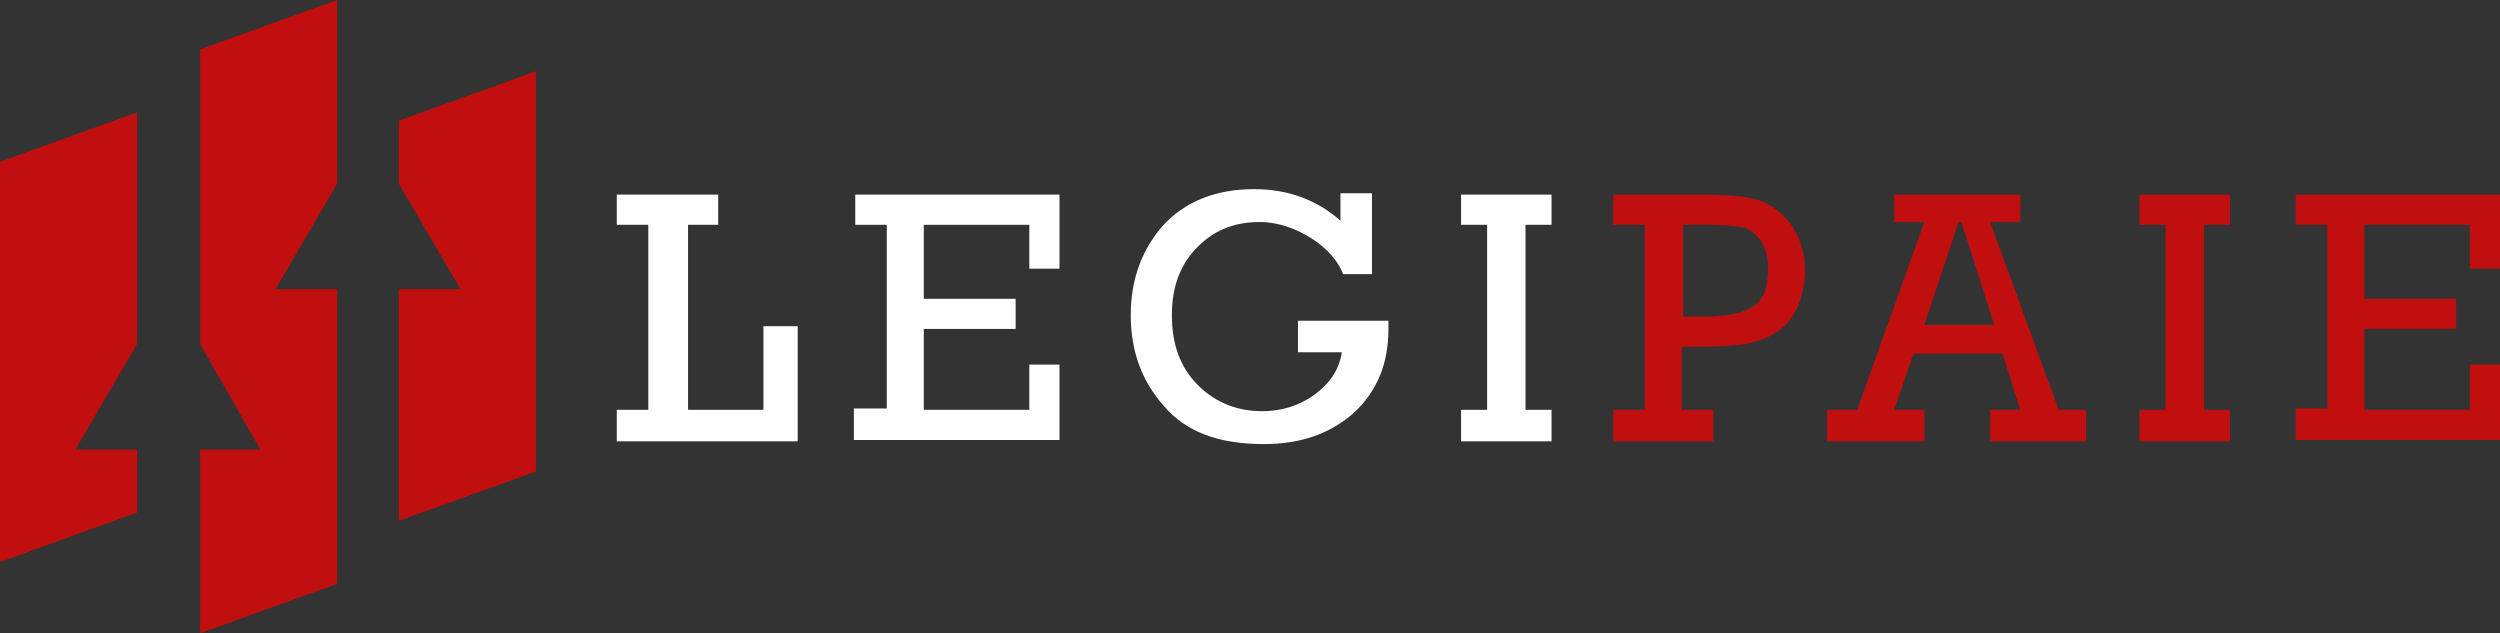<?xml version="1.0" encoding="utf-8"?>
<!-- Generator: Adobe Illustrator 24.1.0, SVG Export Plug-In . SVG Version: 6.00 Build 0)  -->
<svg version="1.1" id="Layer_1" xmlns="http://www.w3.org/2000/svg" xmlns:xlink="http://www.w3.org/1999/xlink" x="0px" y="0px"
	 width="182.4px" height="46.2px" viewBox="0 0 182.4 46.2" style="enable-background:new 0 0 182.4 46.2;" xml:space="preserve">
<rect x="0" y="0" width="182.4" height="46.2" fill="#333333" stroke="none"/>
<style type="text/css">
	.st0{fill:#FFFFFF;}
	.st1{fill:#C10E0E;}
	.st2{fill-rule:evenodd;clip-rule:evenodd;fill:#C10E0E;}
</style>
<g>
	<g>
		<path class="st0" d="M47.3,29.9V16.4H45v-2.2h7.4v2.2h-2.2v13.5h5.5v-6.1h2.5v8.4H45v-2.3H47.3z"/>
		<path class="st0" d="M64.7,29.9V16.4h-2.3v-2.2h14.9v5.4h-2.2v-3.2h-7.7v5.4h6.7V24h-6.7v5.9h7.7v-3.3h2.2v5.5H62.3v-2.3H64.7z"/>
		<path class="st0" d="M94.8,23.4h6.5c0,0.2,0,0.4,0,0.6c0,2.5-0.8,4.5-2.5,6.1c-1.7,1.5-3.8,2.3-6.6,2.3c-3.3,0-5.7-0.9-7.3-2.8
			c-1.6-1.8-2.4-4-2.4-6.6c0-2.6,0.8-4.8,2.4-6.6c1.6-1.7,3.8-2.6,6.6-2.6c2.5,0,4.6,0.8,6.3,2.3v-2h2.3V20H98
			c-0.4-1-1.2-1.9-2.3-2.6s-2.4-1.2-3.8-1.2c-2,0-3.5,0.7-4.7,2s-1.7,2.9-1.7,4.8c0,2.1,0.6,3.8,1.9,5.1c1.3,1.3,2.9,1.9,4.7,1.9
			c1.4,0,2.7-0.4,3.8-1.2c1.1-0.8,1.8-1.8,2-3.1h-3.2V23.4z"/>
		<path class="st0" d="M108.5,29.9V16.4h-1.9v-2.2h6.6v2.2h-1.9v13.5h1.9v2.3h-6.6v-2.3H108.5z"/>
		<path class="st1" d="M120,29.9V16.4h-2.3v-2.2h6.4c1.9,0,3.3,0.1,4.2,0.4c0.9,0.3,1.7,0.9,2.4,1.8c0.6,0.9,1,2.1,1,3.3
			c0,1-0.2,1.9-0.6,2.8c-0.4,0.8-0.9,1.4-1.6,1.8c-0.6,0.4-1.3,0.6-2.1,0.8c-0.8,0.1-1.9,0.2-3.5,0.2h-1.2v4.6h2.3v2.3h-7.3v-2.3
			H120z M122.7,23.1h1.6c1.8,0,3-0.3,3.7-0.8c0.7-0.5,1-1.4,1-2.7c0-0.8-0.2-1.5-0.5-2c-0.4-0.5-0.8-0.9-1.3-1
			c-0.5-0.1-1.4-0.2-2.7-0.2h-1.7V23.1z"/>
		<path class="st1" d="M146.1,25.8h-6.5l-1.4,4.1h2.2v2.3h-7.1v-2.3h2.2l4.9-13.7h-2.2v-2h9.2v2h-2.2l5,13.7h2v2.3h-7v-2.3h2.2
			L146.1,25.8z M145.5,23.7l-2.4-7.5h-0.2l-2.5,7.5H145.5z"/>
		<path class="st1" d="M158,29.9V16.4h-1.9v-2.2h6.6v2.2h-1.9v13.5h1.9v2.3h-6.6v-2.3H158z"/>
		<path class="st1" d="M169.8,29.9V16.4h-2.3v-2.2h14.9v5.4h-2.2v-3.2h-7.7v5.4h6.7V24h-6.7v5.9h7.7v-3.3h2.2v5.5h-14.9v-2.3H169.8z
			"/>
	</g>
</g>
<g>
	<g>
		<g>
			<polygon class="st2" points="24.6,13.4 20.1,21.1 24.6,21.1 24.6,42.6 14.6,46.2 14.6,32.8 19,32.8 14.6,25.1 14.6,3.6 24.6,0 
							"/>
		</g>
		<g>
			<polygon class="st2" points="10,25.1 5.5,32.8 10,32.8 10,37.4 0,41 0,11.8 10,8.2 			"/>
		</g>
		<g>
			<polygon class="st2" points="39.1,5.2 39.1,34.4 29.1,38 29.1,21.1 33.6,21.1 29.1,13.4 29.1,8.8 			"/>
		</g>
	</g>
</g>
</svg>
